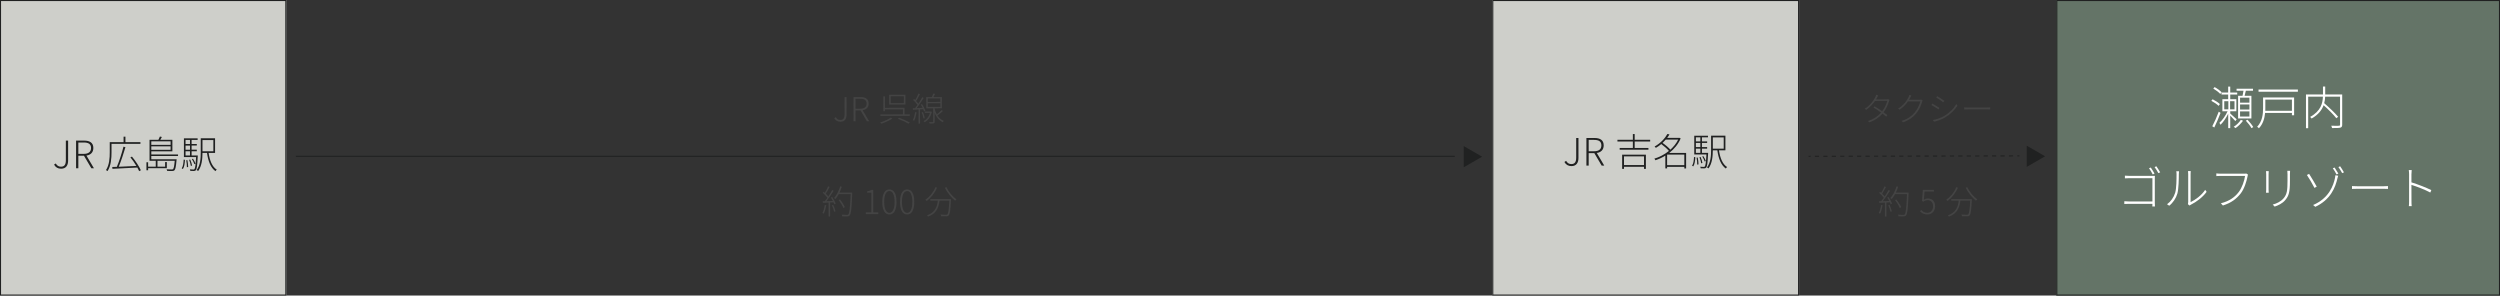 <?xml version="1.0" encoding="UTF-8"?>
<svg id="_レイヤー_1" xmlns="http://www.w3.org/2000/svg" version="1.1" viewBox="0 0 1187.89 140.434">
  <rect x="0" y="0" width="1187.89" height="140.434" fill="#333333" stroke="none"/>
  <!-- Generator: Adobe Illustrator 30.0.0, SVG Export Plug-In . SVG Version: 2.1.1 Build 123)  -->
  <defs>
    <style>
      .st0 {
        fill: #fff;
      }

      .st1 {
        fill: #202121;
      }

      .st2 {
        fill: #647467;
      }

      .st3 {
        fill: #cecfca;
      }

      .st4 {
        fill: #444;
      }
    </style>
  </defs>
  <g>
    <rect class="st3" x="0" y="0" width="136.06" height="140.434"/>
    <path class="st1" d="M135.56.5v139.434H.5V.5h135.06M136.06,0H0v140.434h136.06V0h0Z"/>
  </g>
  <g>
    <rect class="st3" x="709.06" y="0" width="145.789" height="140.434"/>
    <path class="st1" d="M854.349.5v139.434h-144.789V.5h144.789M854.849,0h-145.789v140.434h145.789V0h0Z"/>
  </g>
  <g>
    <rect class="st2" x="977.06" y="0" width="210.83" height="140.434"/>
    <path class="st1" d="M1187.39.5v139.434h-209.83V.5h209.83M1187.89,0h-210.83v140.434h210.83V0h0Z"/>
  </g>
  <g>
    <rect class="st1" x="140.56" y="74.015" width="550.692" height=".5"/>
    <polygon class="st1" points="704.229 74.456 695.496 69.414 695.496 79.498 704.229 74.456"/>
  </g>
  <g>
    <g>
      <polygon class="st1" points="859.35 74.515 859.348 74.015 860.348 74.013 860.35 74.513 859.35 74.515"/>
      <path class="st1" d="M862.353,74.509v-.5l2.004-.004v.5l-2.004.004ZM866.361,74.501v-.5l2.004-.004v.5l-2.004.004ZM870.369,74.493v-.5l2.004-.004v.5l-2.004.004ZM874.377,74.486v-.5s2.004-.004,2.004-.004v.5s-2.004.004-2.004.004ZM878.385,74.479v-.5s2.004-.004,2.004-.004v.5s-2.004.004-2.004.004ZM882.393,74.471v-.5s2.004-.004,2.004-.004v.5s-2.004.004-2.004.004ZM886.401,74.463v-.5s2.004-.004,2.004-.004v.5s-2.004.004-2.004.004ZM890.409,74.455v-.5s2.004-.004,2.004-.004v.5s-2.004.004-2.004.004ZM894.416,74.447v-.5s2.004-.004,2.004-.004v.5s-2.004.004-2.004.004ZM898.425,74.44v-.5s2.004-.004,2.004-.004v.5s-2.004.004-2.004.004ZM902.433,74.433v-.5s2.004-.004,2.004-.004v.5s-2.004.004-2.004.004ZM906.441,74.425v-.5s2.004-.004,2.004-.004v.5s-2.004.004-2.004.004ZM910.449,74.417v-.5s2.004-.004,2.004-.004v.5s-2.004.004-2.004.004ZM914.456,74.409v-.5s2.004-.004,2.004-.004v.5s-2.004.004-2.004.004ZM918.464,74.401v-.5s2.004-.004,2.004-.004v.5s-2.004.004-2.004.004ZM922.473,74.395v-.5s2.004-.004,2.004-.004v.5s-2.004.004-2.004.004ZM926.481,74.387v-.5s2.004-.004,2.004-.004v.5s-2.004.004-2.004.004ZM930.489,74.379v-.5s2.004-.004,2.004-.004v.5s-2.004.004-2.004.004ZM934.496,74.371v-.5s2.004-.004,2.004-.004v.5s-2.004.004-2.004.004ZM938.504,74.363v-.5s2.004-.004,2.004-.004v.5s-2.004.004-2.004.004ZM942.512,74.355v-.5s2.005-.004,2.005-.004v.5l-2.005.004ZM946.521,74.349v-.5l2.004-.004v.5l-2.004.004ZM950.529,74.341v-.5l2.004-.004v.5l-2.004.004ZM954.536,74.333v-.5l2.004-.004v.5l-2.004.004Z"/>
      <polygon class="st1" points="958.545 74.325 958.543 73.825 959.543 73.823 959.545 74.323 958.545 74.325"/>
    </g>
    <polygon class="st1" points="971.739 74.265 963.007 69.223 963.007 79.306 971.739 74.265"/>
  </g>
  <g>
    <path class="st1" d="M25.686,78.207l.81-.54c.648,1.098,1.404,1.53,2.485,1.53,1.548,0,2.305-.9,2.305-3.007v-9.381h1.08v9.488c0,2.161-.918,3.871-3.349,3.871-1.513,0-2.629-.684-3.331-1.962Z"/>
    <path class="st1" d="M36.144,66.81h3.835c2.611,0,4.376.954,4.376,3.511,0,2.089-1.278,3.295-3.277,3.602l3.547,6.014h-1.225l-3.492-5.924h-2.684v5.924h-1.08v-13.126ZM39.727,73.111c2.269,0,3.529-.9,3.529-2.791,0-1.908-1.261-2.61-3.529-2.61h-2.503v5.401h2.503Z"/>
    <path class="st1" d="M52.993,68.357v4.069c0,2.629-.216,6.338-1.891,8.859-.145-.145-.522-.379-.738-.469,1.62-2.467,1.782-5.869,1.782-8.391v-4.897h6.572v-2.593h.882v2.593h7.131v.828h-13.738ZM66.119,81.321c-.217-.504-.505-1.08-.864-1.71-4.304.252-8.841.486-11.83.612l-.09-.883c.648-.018,1.387-.054,2.179-.071,1.099-2.539,2.431-6.662,3.151-9.579l.936.252c-.846,2.898-2.106,6.734-3.187,9.291,2.484-.108,5.474-.252,8.391-.396-.811-1.368-1.854-2.863-2.845-4.069l.738-.36c1.692,2.017,3.475,4.754,4.23,6.5l-.81.414Z"/>
    <path class="st1" d="M71.893,74.119v1.549h12.045s-.018.271-.054.414c-.271,3.151-.522,4.34-.99,4.825-.271.252-.559.343-1.044.343-.45.036-1.44.018-2.449-.055-.018-.233-.108-.558-.252-.773,1.044.09,2.07.09,2.377.09.359,0,.54-.019.684-.145.343-.306.576-1.351.811-3.961h-8.192v2.772h3.619v-2.179h.828v2.917h-8.895v.973h-.811v-3.799h.811v2.088h3.619v-2.772h-2.953v-9.975h4.213c.253-.505.559-1.135.721-1.566l.937.216c-.234.468-.486.937-.757,1.351h5.744v5.474h-10.011v1.476h12.693v.738h-12.693ZM71.893,67.151v1.675h9.164v-1.675h-9.164ZM81.057,71.185v-1.656h-9.164v1.656h9.164Z"/>
    <path class="st1" d="M86.345,79.972c.648-.919.847-2.575.919-4.142l.63.126c-.09,1.62-.288,3.385-.99,4.357l-.559-.342ZM93.98,73.867s0,.288-.018.433c-.234,4.501-.45,6.031-.9,6.571-.252.271-.522.36-.937.379-.342.036-1.026.018-1.692-.036-.019-.216-.09-.522-.216-.757.72.072,1.386.091,1.638.091.271,0,.414-.019.54-.198.324-.36.576-1.801.774-5.726h-5.779v-8.895h6.518v.756h-2.862v1.944h2.467v.738h-2.467v1.963h2.467v.756h-2.467v1.98h2.935ZM88.164,66.485v1.944h2.106v-1.944h-2.106ZM90.271,69.168h-2.106v1.963h2.106v-1.963ZM88.164,73.867h2.106v-1.98h-2.106v1.98ZM89.046,76.082c.216,1.044.36,2.395.36,3.277l-.612.09c.036-.9-.108-2.232-.306-3.295l.558-.072ZM90.397,75.812c.414.899.756,2.088.864,2.862l-.576.162c-.09-.774-.45-1.98-.828-2.898l.54-.126ZM92.341,77.99c-.18-.666-.684-1.638-1.152-2.376l.486-.198c.522.72.99,1.692,1.206,2.322l-.54.252ZM99.129,72.679c.54,3.602,1.675,6.555,3.871,7.94-.216.162-.486.469-.63.702-2.269-1.62-3.457-4.699-4.016-8.643h-2.143c-.018,2.701-.27,6.212-2.07,8.589-.145-.162-.504-.36-.702-.468,1.782-2.341,1.944-5.708,1.944-8.318v-6.771h6.806v6.968h-3.061ZM96.212,66.539v5.33h5.168v-5.33h-5.168Z"/>
  </g>
  <g>
    <path class="st4" d="M396.408,56.135l.708-.474c.569.96,1.231,1.337,2.177,1.337,1.355-.003,2.017-.792,2.014-2.637l-.012-8.211.946-.002.012,8.307c.003,1.893-.799,3.391-2.927,3.394-1.324.002-2.302-.596-2.918-1.714Z"/>
    <path class="st4" d="M405.551,46.145l3.357-.006c2.285-.004,3.831.83,3.834,3.068.003,1.828-1.114,2.886-2.864,3.156l3.113,5.26-1.072.002-3.064-5.182-2.349.004.007,5.186-.945.002-.017-11.49ZM408.696,51.656c1.985-.004,3.088-.793,3.086-2.447-.003-1.672-1.107-2.285-3.093-2.281l-2.191.003.007,4.729,2.191-.003Z"/>
    <path class="st4" d="M423.993,56.362c-1.386.916-3.513,1.849-5.229,2.419-.096-.157-.348-.44-.537-.582,1.733-.539,3.907-1.488,5.009-2.293l.758.456ZM432.282,55.041l-13.95.021v-.709s10.701-.017,10.701-.017l-.003-2.396-8.543.012v.898s-.756.002-.756.002l-.01-7.029.757-.002.008,5.422,9.3-.014.004,3.105,2.49-.004.002.709ZM430.224,49.654l-7.724.011-.007-4.618,7.724-.012.007,4.619ZM429.477,45.73l-6.257.009.005,3.247,6.257-.01-.005-3.246ZM427.16,55.947c1.908.676,3.896,1.555,5.142,2.247l-.629.536c-1.184-.691-3.092-1.571-5.016-2.277l.503-.506Z"/>
    <path class="st4" d="M437.148,51.977l.01,6.746h-.693s-.01-6.714-.01-6.714c-.978.065-1.892.113-2.664.146l-.079-.709,1.087-.049c.361-.441.755-.979,1.148-1.547-.474-.708-1.295-1.652-2.068-2.345l.44-.458c.189.158.363.33.553.52.55-.899,1.194-2.193,1.556-3.107l.678.283c-.518,1.072-1.209,2.381-1.808,3.265.411.425.774.866,1.059,1.259.691-1.057,1.353-2.16,1.823-3.06l.679.314c-.928,1.53-2.202,3.47-3.287,4.844.866-.049,1.812-.098,2.806-.146-.254-.52-.554-1.055-.854-1.512l.599-.237c.679,1.008,1.343,2.347,1.597,3.182l-.646.301c-.079-.3-.222-.678-.396-1.072l-1.528.098ZM435.511,53.413c-.251,1.482-.627,2.964-1.146,3.974-.126-.094-.457-.235-.631-.299.551-.977.88-2.396,1.082-3.8l.694.125ZM438.536,53.252c.427.912.775,2.094.871,2.883l-.63.174c-.08-.772-.429-1.97-.84-2.883l.599-.174ZM442.777,53.166c-.564,2.459-1.839,4.054-3.429,4.923-.096-.173-.332-.44-.49-.551,1.402-.712,2.504-2.006,3.053-3.866l-2.49.004-.002-.678,2.79-.005.126-.016.442.188ZM448.025,52.748c-.756.727-1.779,1.579-2.598,2.133.694,1.07,1.673,1.982,3.014,2.564-.126.142-.361.426-.472.631-2.051-1.021-3.22-2.77-3.868-4.439l.007,4.146c0,.457-.094.678-.44.804-.347.11-.945.128-1.938.129-.032-.204-.143-.488-.237-.692.788.014,1.466.013,1.655-.003.204-.017.252-.063.251-.237l-.009-6.32-3.263.005-.008-5.343,2.647-.004c.268-.521.55-1.199.691-1.688l.819.204c-.235.488-.503,1.025-.738,1.482l3.987-.006.008,5.344-3.436.005v.221c.207.882.538,1.827,1.028,2.694.787-.602,1.731-1.438,2.267-2.053l.632.424ZM440.831,48.456l5.973-.009-.002-1.687-5.974.009.003,1.687ZM440.834,50.805l5.974-.009-.003-1.718-5.973.008.002,1.719Z"/>
  </g>
  <g>
    <path class="st4" d="M392.598,97.542c-.252,1.466-.662,2.963-1.198,3.972-.142-.095-.457-.252-.63-.315.567-.977.914-2.38,1.135-3.799l.693.143ZM395.419,93.633c.693.993,1.403,2.316,1.64,3.152l-.631.315c-.079-.284-.205-.615-.362-.978l-1.655.095v6.683h-.709v-6.651c-1.009.048-1.938.095-2.711.126l-.063-.725.978-.032c.394-.473.819-1.04,1.245-1.639-.488-.709-1.387-1.671-2.176-2.349l.41-.473c.174.142.347.299.536.473.567-.898,1.198-2.159,1.561-3.058l.693.283c-.536,1.04-1.229,2.333-1.812,3.185.473.457.898.93,1.198,1.34.693-1.057,1.371-2.16,1.844-3.059l.693.315c-.961,1.561-2.301,3.578-3.42,4.965.945-.031,2.002-.078,3.073-.11-.283-.552-.599-1.119-.93-1.607l.599-.252ZM395.892,97.353c.474.962.946,2.223,1.088,3.058l-.646.205c-.142-.835-.583-2.097-1.04-3.073l.599-.189ZM404.94,91.962c-.283,7.188-.552,9.615-1.198,10.355-.314.395-.614.473-1.166.505-.505.031-1.481.016-2.428-.063-.016-.221-.095-.536-.236-.757,1.088.095,2.097.11,2.459.11.331,0,.536-.031.709-.204.536-.6.836-3.026,1.104-9.663h-5.674c-.474.883-.993,1.671-1.545,2.317-.126-.126-.473-.331-.678-.441,1.261-1.371,2.285-3.452,2.932-5.564l.741.189c-.3.946-.662,1.892-1.072,2.759h6.053v.457ZM400.747,98.818c-.379-1.009-1.34-2.585-2.254-3.735l.63-.3c.93,1.119,1.907,2.648,2.302,3.657l-.678.378Z"/>
    <path class="st4" d="M411.403,100.899h2.601v-9.348h-2.002v-.614c.931-.158,1.64-.41,2.191-.726h.74v10.688h2.396v.804h-5.927v-.804Z"/>
    <path class="st4" d="M419.22,95.918c0-3.987,1.293-5.911,3.39-5.911,2.08,0,3.373,1.924,3.373,5.911,0,4.035-1.293,5.99-3.373,5.99-2.097,0-3.39-1.955-3.39-5.99ZM425.069,95.918c0-3.42-.978-5.139-2.459-5.139-1.498,0-2.475,1.719-2.475,5.139,0,3.483.977,5.218,2.475,5.218,1.481,0,2.459-1.734,2.459-5.218Z"/>
    <path class="st4" d="M427.653,95.918c0-3.987,1.293-5.911,3.39-5.911,2.08,0,3.373,1.924,3.373,5.911,0,4.035-1.293,5.99-3.373,5.99-2.097,0-3.39-1.955-3.39-5.99ZM433.501,95.918c0-3.42-.978-5.139-2.459-5.139-1.498,0-2.475,1.719-2.475,5.139,0,3.483.977,5.218,2.475,5.218,1.481,0,2.459-1.734,2.459-5.218Z"/>
    <path class="st4" d="M445.228,89.172c-1.104,2.616-2.916,4.854-4.887,6.336-.126-.173-.457-.44-.646-.567,2.018-1.387,3.768-3.53,4.776-5.989l.757.221ZM451.879,94.626s0,.299-.016.409c-.268,4.934-.521,6.73-1.056,7.298-.269.315-.567.395-1.088.426-.505.031-1.529,0-2.554-.047-.031-.252-.11-.552-.268-.757,1.135.079,2.19.095,2.554.095.33,0,.535-.031.678-.174.457-.441.725-2.096.961-6.525h-4.649c-.441,3.184-1.466,6.147-5.438,7.55-.095-.173-.331-.457-.488-.614,3.83-1.261,4.744-4.051,5.123-6.936h-3.562v-.725h9.804ZM449.657,88.92c1.041,2.206,3.09,4.634,4.792,5.784-.189.158-.473.441-.614.646-1.719-1.276-3.752-3.83-4.871-6.132l.693-.299Z"/>
  </g>
  <g>
    <path class="st4" d="M891.903,46.352c-.142.269-.314.568-.503.868l4.87-.008c.395,0,.646-.032.835-.111l.71.408c-.095.175-.22.505-.267.663-.439,1.577-1.335,3.532-2.546,5.158.663.487,1.277.959,1.814,1.399l-.582.679c-.489-.44-1.104-.928-1.768-1.431-1.385,1.609-3.4,3.142-6.204,4.17l-.727-.646c2.601-.775,4.82-2.34,6.284-4.013-1.184-.865-2.493-1.73-3.63-2.438l.535-.537c1.168.676,2.445,1.51,3.613,2.344,1.148-1.531,2.028-3.424,2.389-4.89l-5.816.008c-.943,1.373-2.312,2.936-4.171,4.215l-.679-.52c2.662-1.674,4.376-4.167,5.067-5.649.11-.222.314-.679.377-.994l.931.298c-.188.331-.409.758-.534,1.025Z"/>
    <path class="st4" d="M907.649,46.423c-.157.315-.346.663-.565,1.01l4.934-.008c.379,0,.63-.048.819-.127l.71.409c-.094.189-.22.504-.267.678-.423,1.688-1.429,3.849-2.813,5.537-1.385,1.704-3.273,3.142-6.22,4.202l-.71-.677c2.694-.776,4.788-2.229,6.251-3.981,1.307-1.578,2.312-3.708,2.672-5.3l-5.863.009c-.896,1.309-2.171,2.745-3.998,3.931l-.694-.52c2.693-1.58,4.345-4.042,4.973-5.477.11-.221.299-.694.361-1.025l.946.329c-.189.316-.393.742-.535,1.01Z"/>
    <path class="st4" d="M921.543,51.288l-.472.711c-.71-.52-2.462-1.636-3.36-2.092l.456-.678c.852.455,2.761,1.619,3.376,2.059ZM923.725,55.147c2.566-1.501,4.581-3.506,5.854-5.715l.506.804c-1.321,2.082-3.462,4.15-5.95,5.62-1.574.947-3.686,1.645-5.198,1.978l-.458-.818c1.718-.303,3.718-.983,5.246-1.868ZM923.84,47.912l-.504.679c-.679-.551-2.43-1.73-3.282-2.218l.44-.678c.868.503,2.73,1.761,3.346,2.217Z"/>
    <path class="st4" d="M935.304,51.095l8.732-.013c.819,0,1.292-.033,1.607-.065l.002.978c-.284-.016-.868-.046-1.593-.045l-8.748.013c-.867,0-1.576.019-2.002.051v-.978c.409.031,1.07.062,2.001.06Z"/>
  </g>
  <g>
    <path class="st4" d="M894.531,97.542c-.252,1.466-.662,2.964-1.198,3.973-.142-.095-.457-.253-.63-.315.567-.978.914-2.38,1.135-3.799l.693.142ZM897.352,93.633c.693.993,1.403,2.317,1.64,3.152l-.631.315c-.079-.283-.205-.614-.362-.978l-1.655.095v6.684h-.709v-6.651c-1.009.047-1.939.094-2.711.126l-.063-.726.978-.031c.394-.473.819-1.04,1.245-1.64-.488-.709-1.388-1.671-2.176-2.349l.41-.473c.174.142.347.3.536.473.567-.898,1.198-2.159,1.561-3.058l.693.284c-.536,1.04-1.229,2.332-1.812,3.184.473.457.898.93,1.198,1.34.693-1.056,1.371-2.159,1.844-3.058l.693.315c-.961,1.56-2.301,3.577-3.42,4.965.945-.031,2.002-.079,3.073-.11-.283-.552-.599-1.119-.93-1.608l.599-.252ZM897.825,97.353c.474.962.946,2.223,1.088,3.059l-.646.205c-.142-.836-.583-2.097-1.04-3.074l.599-.189ZM906.872,91.962c-.283,7.188-.552,9.615-1.198,10.356-.314.394-.614.473-1.166.504-.505.032-1.481.016-2.428-.062-.016-.221-.095-.536-.236-.757,1.088.095,2.097.11,2.459.11.331,0,.536-.031.709-.205.536-.599.836-3.026,1.104-9.662h-5.674c-.474.883-.993,1.671-1.545,2.317-.126-.127-.473-.331-.678-.441,1.261-1.372,2.285-3.452,2.932-5.564l.741.189c-.3.945-.662,1.892-1.072,2.758h6.053v.457ZM902.68,98.819c-.379-1.009-1.34-2.586-2.254-3.736l.63-.299c.93,1.118,1.907,2.647,2.302,3.656l-.678.379Z"/>
    <path class="st4" d="M912.327,100.411l.504-.646c.662.693,1.514,1.355,3.011,1.355,1.45,0,2.68-1.214,2.68-3.073,0-1.829-1.024-2.948-2.632-2.948-.836,0-1.388.284-2.033.726l-.6-.362.395-5.249h5.249v.804h-4.43l-.331,3.861c.552-.331,1.135-.552,1.923-.552,1.892,0,3.405,1.136,3.405,3.688,0,2.491-1.766,3.894-3.594,3.894-1.781,0-2.806-.772-3.547-1.497Z"/>
    <path class="st4" d="M930.295,89.172c-1.104,2.617-2.916,4.855-4.887,6.337-.126-.174-.457-.441-.646-.567,2.018-1.387,3.767-3.531,4.775-5.99l.757.221ZM936.947,94.626s0,.3-.016.41c-.268,4.934-.521,6.73-1.056,7.298-.269.315-.567.394-1.088.426-.505.031-1.529,0-2.554-.048-.031-.252-.11-.552-.268-.757,1.135.079,2.19.095,2.554.095.331,0,.535-.031.678-.173.457-.441.725-2.097.961-6.525h-4.649c-.441,3.184-1.466,6.146-5.438,7.55-.095-.174-.331-.457-.488-.615,3.83-1.261,4.744-4.051,5.123-6.935h-3.562v-.726h9.804ZM934.724,88.92c1.041,2.207,3.09,4.635,4.792,5.785-.189.157-.473.441-.614.646-1.719-1.277-3.752-3.831-4.871-6.132l.693-.3Z"/>
  </g>
  <g>
    <path class="st0" d="M1054.188,50.307c-.72-.741-2.204-1.745-3.47-2.399l.633-.742c1.244.633,2.728,1.571,3.448,2.291l-.611.851ZM1055.105,53.624c-.829,2.247-2.008,5.019-2.968,6.96l-.96-.589c.916-1.68,2.203-4.561,3.076-6.938l.852.567ZM1054.952,44.634c-.676-.785-2.095-1.854-3.295-2.553l.633-.698c1.222.654,2.618,1.68,3.316,2.443l-.654.808ZM1062.153,57.529c-.437-.523-1.615-1.768-2.444-2.597v5.957h-.96v-6.852c-.982,2.008-2.4,4.081-3.666,5.259-.109-.262-.349-.698-.545-.916,1.374-1.179,2.989-3.47,3.928-5.521h-2.488v-5.717h2.75v-2.226h-3.164v-.961h3.164v-2.814h.981v2.814h3.316v.961h-3.316v2.226h2.902v5.717h-2.902v1.069c.72.633,2.618,2.334,3.055,2.771l-.61.829ZM1056.871,51.943h1.942v-3.862h-1.942v3.862ZM1061.738,48.081h-2.095v3.862h2.095v-3.862ZM1065.796,57.377c-.895,1.243-2.312,2.662-3.557,3.491-.175-.175-.611-.458-.873-.633,1.331-.808,2.706-2.182,3.382-3.295l1.048.437ZM1065.556,45.507c.153-.72.35-1.637.458-2.4h-3.294v-.96h7.812v.96h-3.404c-.196.808-.393,1.681-.589,2.4h3.229v10.779h-6.328v-10.779h2.116ZM1068.829,46.401h-4.451v2.378h4.451v-2.378ZM1068.829,49.652h-4.451v2.4h4.451v-2.4ZM1068.829,52.926h-4.451v2.443h4.451v-2.443ZM1067.912,56.896c1.025,1.048,2.204,2.531,2.75,3.491l-.873.502c-.48-.981-1.658-2.466-2.684-3.557l.807-.437Z"/>
    <path class="st0" d="M1090.065,54.759h-1.047v-1.113h-12.743c-.24,2.51-.96,5.259-2.945,7.31-.153-.24-.589-.567-.829-.72,2.509-2.597,2.814-6.153,2.814-8.925v-4.996h14.75v8.444ZM1091.855,42.539v1.048h-18.7v-1.048h18.7ZM1076.384,47.317v4.016c0,.414,0,.851-.021,1.309h12.655v-5.324h-12.634Z"/>
    <path class="st0" d="M1112.916,59.21c0,.851-.219,1.243-.852,1.439-.676.197-2.007.197-3.971.197-.065-.328-.24-.786-.393-1.113,1.701.065,3.207.044,3.644.021.437-.021.546-.152.546-.545v-13.289h-7.07c-.044.982-.152,2.029-.458,3.099,2.356,2.029,5.215,4.778,6.633,6.48l-.872.677c-1.244-1.614-3.797-4.168-6.045-6.175-.807,2.203-2.422,4.451-5.694,6.327-.131-.218-.48-.589-.721-.764,5.172-2.836,5.979-6.655,6.088-9.645h-7.004v14.991h-1.048v-16.017h8.074v-3.774h1.068v3.774h8.074v14.314Z"/>
    <path class="st0" d="M1011.869,83.57h10.604c.458,0,.96,0,1.44-.022-.022.459-.044,1.048-.044,1.484v11.259c0,.786.065,1.681.065,1.812h-1.243c0-.109.021-.633.043-1.244h-11.084c-.917,0-1.746.021-2.27.065v-1.309c.458.043,1.375.108,2.247.108h11.106v-11.062h-10.845c-.741,0-1.767.044-2.226.087v-1.287c.677.065,1.527.109,2.204.109ZM1023.739,82.479l-.851.414c-.437-.895-1.244-2.226-1.768-2.945l.829-.35c.502.698,1.331,2.052,1.789,2.881ZM1026.422,81.89l-.872.371c-.48-.895-1.223-2.16-1.79-2.88l.852-.371c.502.72,1.331,2.008,1.811,2.88Z"/>
    <path class="st0" d="M1033.541,91.6c.633-2.072.654-6.546.654-8.881,0-.502-.044-.916-.131-1.331h1.31c-.044.35-.088.829-.088,1.331,0,2.313-.087,7.048-.676,9.208-.655,2.27-2.073,4.387-3.885,5.826l-1.047-.698c1.789-1.287,3.164-3.207,3.862-5.455ZM1039.738,96.008v-13.267c0-.742-.065-1.223-.087-1.462h1.287c-.043.239-.065.72-.065,1.462v13.288c2.16-1.004,5.172-3.142,6.938-5.826l.677.96c-1.941,2.662-4.909,4.822-7.462,6.088-.306.153-.524.306-.655.415l-.764-.633c.088-.306.131-.677.131-1.025Z"/>
    <path class="st0" d="M1067.935,83.832c-.459,2.378-1.571,5.957-3.252,8.095-2.007,2.531-4.407,4.452-8.466,5.718l-.96-1.048c4.168-1.091,6.611-2.924,8.488-5.346,1.593-2.073,2.705-5.434,3.011-7.659h-11.739c-.785,0-1.374.044-1.92.065v-1.266c.567.065,1.222.131,1.942.131h11.434c.283,0,.545,0,.851-.087l.851.546c-.131.239-.174.436-.239.851Z"/>
    <path class="st0" d="M1077.933,82.807v7.244c0,.545.022,1.2.065,1.527h-1.287c.044-.306.088-.916.088-1.549v-7.223c0-.371-.044-1.135-.088-1.506h1.287c-.043.371-.065,1.091-.065,1.506ZM1088.079,82.85v3.077c0,5.564-.589,7.113-2.138,9.033-1.396,1.768-3.535,2.662-5.128,3.208l-.917-.96c1.898-.524,3.818-1.396,5.193-3.012,1.593-1.898,1.833-3.753,1.833-8.291v-3.056c0-.633-.044-1.222-.087-1.701h1.309c-.043.479-.065,1.068-.065,1.701Z"/>
    <path class="st0" d="M1100.806,88.676l-1.069.611c-.851-1.724-2.771-4.976-3.601-6.132l1.048-.545c.916,1.353,2.858,4.713,3.622,6.065ZM1109.491,84.53c.065-.327.174-.96.174-1.266l1.354.24c-.153.414-.284.96-.35,1.156-1.025,4.495-3.295,10.233-10.539,13.615l-1.047-.872c7.593-3.186,9.71-9.404,10.408-12.874ZM1111.083,82.479l-.873.414c-.415-.895-1.222-2.226-1.768-2.945l.852-.35c.479.698,1.331,2.052,1.789,2.881ZM1113.745,81.89l-.852.371c-.502-.895-1.222-2.16-1.789-2.88l.829-.371c.523.72,1.331,2.008,1.812,2.88Z"/>
    <path class="st0" d="M1120.34,88.501h12.088c1.135,0,1.789-.043,2.226-.087v1.353c-.393-.021-1.2-.065-2.203-.065h-12.11c-1.2,0-2.183.022-2.771.065v-1.353c.567.044,1.484.087,2.771.087Z"/>
    <path class="st0" d="M1144.697,82.872c0-.523-.044-1.44-.153-2.073h1.396c-.065.611-.131,1.55-.131,2.073v3.774c2.858.873,6.939,2.444,9.448,3.688l-.48,1.157c-2.422-1.331-6.546-2.902-8.968-3.645.022,3.601.022,7.332.022,7.79,0,.742.021,1.702.108,2.312h-1.353c.087-.589.109-1.527.109-2.312v-12.765Z"/>
  </g>
  <g>
    <path class="st1" d="M743.335,76.968l.811-.54c.648,1.098,1.404,1.53,2.484,1.53,1.549,0,2.305-.9,2.305-3.007v-9.381h1.08v9.488c0,2.161-.918,3.871-3.349,3.871-1.513,0-2.629-.684-3.331-1.962Z"/>
    <path class="st1" d="M753.794,65.57h3.835c2.61,0,4.375.954,4.375,3.511,0,2.089-1.278,3.295-3.277,3.602l3.548,6.014h-1.225l-3.493-5.924h-2.683v5.924h-1.08v-13.126ZM757.377,71.872c2.269,0,3.528-.9,3.528-2.791,0-1.908-1.26-2.61-3.528-2.61h-2.503v5.401h2.503Z"/>
    <path class="st1" d="M776.728,67.244v3.062h6.536v.828h-13.666v-.828h6.266v-3.062h-7.328v-.828h7.328v-2.719h.864v2.719h7.364v.828h-7.364ZM770.768,73.492h11.29v6.752h-.9v-.99h-9.507v.99h-.883v-6.752ZM771.651,74.303v4.123h9.507v-4.123h-9.507Z"/>
    <path class="st1" d="M801.174,80.047h-.864v-.774h-8.175v.738h-.846v-6.068c-1.549.973-3.169,1.692-4.718,2.197-.108-.234-.324-.595-.504-.757,2.305-.684,4.789-1.944,6.932-3.673-.828-.99-2.305-2.305-3.637-3.259-.774.648-1.621,1.26-2.557,1.801-.126-.181-.414-.469-.612-.631,2.935-1.639,5.041-4.033,6.086-5.96l.99.198c-.307.54-.685,1.099-1.116,1.656h5.707l.162-.035.559.288c-1.152,2.79-3.133,5.113-5.438,6.896h8.03v7.383ZM791.505,66.326c-.469.54-.973,1.062-1.53,1.585,1.35.918,2.862,2.214,3.709,3.205,1.53-1.369,2.845-2.972,3.709-4.79h-5.888ZM800.31,78.462v-4.987h-8.175v4.987h8.175Z"/>
    <path class="st1" d="M803.995,78.732c.648-.919.846-2.575.918-4.142l.631.126c-.091,1.62-.288,3.385-.991,4.357l-.558-.342ZM811.629,72.628s0,.288-.018.433c-.234,4.501-.45,6.031-.9,6.571-.252.271-.522.36-.937.379-.342.036-1.026.018-1.692-.036-.018-.216-.09-.522-.216-.757.72.072,1.387.091,1.639.091.27,0,.414-.019.54-.198.324-.36.576-1.801.774-5.726h-5.78v-8.895h6.519v.756h-2.863v1.944h2.467v.738h-2.467v1.963h2.467v.756h-2.467v1.98h2.935ZM805.814,65.246v1.944h2.106v-1.944h-2.106ZM807.92,67.929h-2.106v1.963h2.106v-1.963ZM805.814,72.628h2.106v-1.98h-2.106v1.98ZM806.697,74.843c.216,1.044.359,2.395.359,3.277l-.612.09c.036-.9-.107-2.232-.306-3.295l.559-.072ZM808.046,74.573c.414.899.757,2.088.864,2.862l-.576.162c-.09-.774-.45-1.98-.828-2.898l.54-.126ZM809.992,76.751c-.181-.666-.685-1.638-1.152-2.376l.485-.198c.522.72.99,1.692,1.207,2.322l-.54.252ZM816.78,71.439c.54,3.602,1.674,6.555,3.871,7.94-.217.162-.486.469-.631.702-2.269-1.62-3.457-4.699-4.015-8.643h-2.143c-.019,2.701-.271,6.212-2.071,8.589-.144-.162-.504-.36-.702-.468,1.783-2.341,1.945-5.708,1.945-8.318v-6.771h6.806v6.968h-3.061ZM813.863,65.3v5.33h5.167v-5.33h-5.167Z"/>
  </g>
</svg>